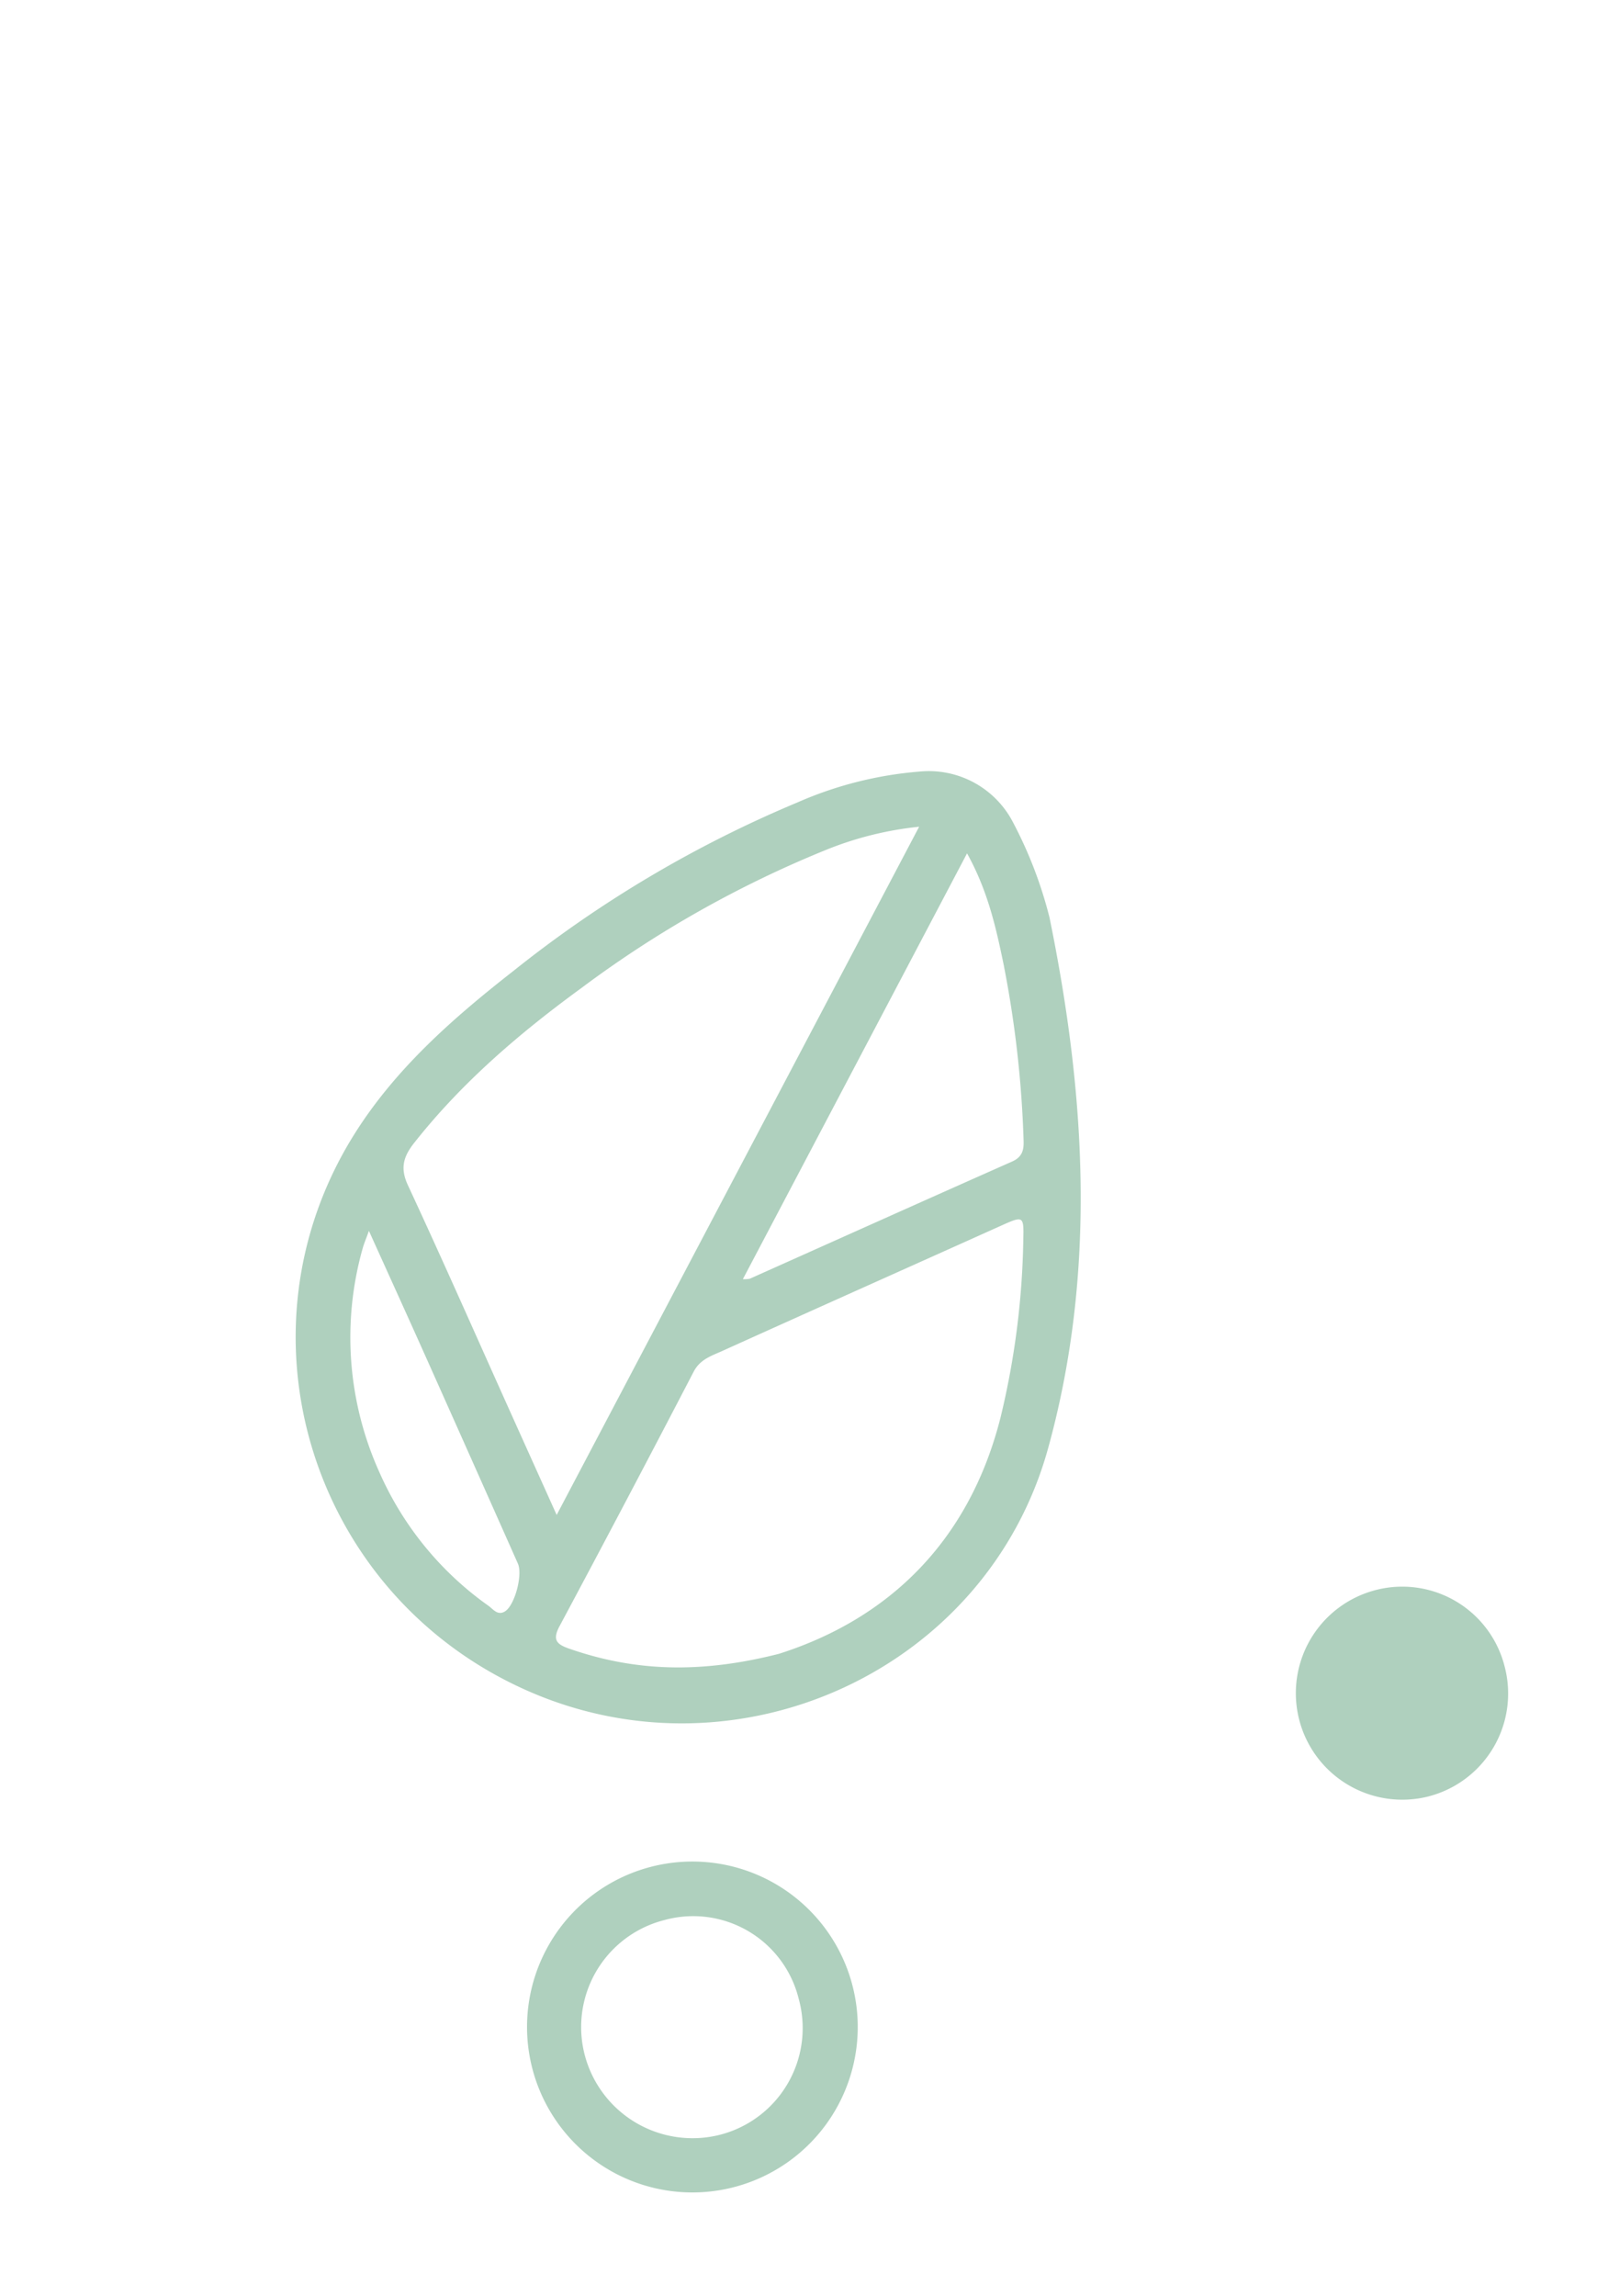 <svg viewBox="0 0 208.804 300.031" height="300.031" width="208.804" xmlns:xlink="http://www.w3.org/1999/xlink" xmlns="http://www.w3.org/2000/svg">
  <defs>
    <clipPath id="clip-path">
      <rect fill="#afd0be" height="143.224" width="272.238" data-name="Rectángulo 25" id="Rectángulo_25"></rect>
    </clipPath>
  </defs>
  <g transform="matrix(0.259, 0.966, -0.966, 0.259, 138.344, 0)" data-name="Grupo 34" id="Grupo_34">
    <g clip-path="url(#clip-path)" data-name="Grupo 31" id="Grupo_31">
      <path fill="#afd0be" d="M225.374,0a13.88,13.88,0,0,1,13.863,13.991,13.916,13.916,0,0,1-27.831-.138A13.8,13.8,0,0,1,225.374,0" data-name="Trazado 127" id="Trazado_127"></path>
      <path fill="#afd0be" d="M182.411,50.254C161.855,38.172,139.05,33.544,115.5,32.129a55.534,55.534,0,0,0-13.137,1.362,12.4,12.4,0,0,0-9.7,10.189,49.454,49.454,0,0,0-.228,16.373,155.532,155.532,0,0,0,11.66,41.6c3.909,9.208,8.337,18.189,15.211,25.589,20.917,22.514,56.806,21,76.131-3.083,18.833-23.471,12.875-58.681-13.02-73.9m-62.323-10.73a141.4,141.4,0,0,1,22.627,3.409c1.233.275,2.069.716,2.3,2.164,1.936,12.373,3.937,24.737,5.91,37.105a3.979,3.979,0,0,1-.182.877L104.606,40.371c5.555-1.388,10.545-1.131,15.482-.847m2.317,80.427c-6.015-8.072-10.287-17.048-13.882-26.376A143.434,143.434,0,0,1,99.414,58.22a44.348,44.348,0,0,1,.21-12.7L174.2,114.574c-5.187.845-9.815,1.6-14.445,2.352-10.735,1.74-21.484,3.4-32.194,5.276-2.463.433-3.792-.418-5.157-2.251m60.963,6.3a42.2,42.2,0,0,1-20.634,9.275,42.764,42.764,0,0,1-28.755-5.483c-.485-.281-.927-.638-1.985-1.373,6.232-1.022,11.773-1.947,17.32-2.836q14.854-2.377,29.715-4.717c1.591-.252,5.148,1.806,5.589,3.236.336,1.091-.675,1.425-1.25,1.9m8.151-8.764c-.981,1.445-1.678,1.9-3.178.493q-13.713-12.86-27.581-25.553c-1.337-1.226-1.393-2.774-1.639-4.278-2.169-13.252-4.279-26.513-6.423-39.768-.452-2.791-.349-2.906,2.373-2.1A105.608,105.608,0,0,1,176.9,55.212c14.737,8.232,21.668,21.131,22.35,35.994-.135,10.676-2.694,18.857-7.733,26.281" data-name="Trazado 128" id="Trazado_128"></path>
      <path fill="#afd0be" transform="translate(221.726 -6.846)" d="M21.7,99.99a21.617,21.617,0,1,0-.027,43.234A21.617,21.617,0,0,0,21.7,99.99m.021,36.159A14.421,14.421,0,0,1,7.245,121.535a14.2,14.2,0,0,1,14.428-14.306,14.387,14.387,0,0,1,14.549,14.509,14.575,14.575,0,0,1-14.5,14.411" data-name="Trazado 129" id="Trazado_129"></path>
    </g>
  </g>
</svg>

